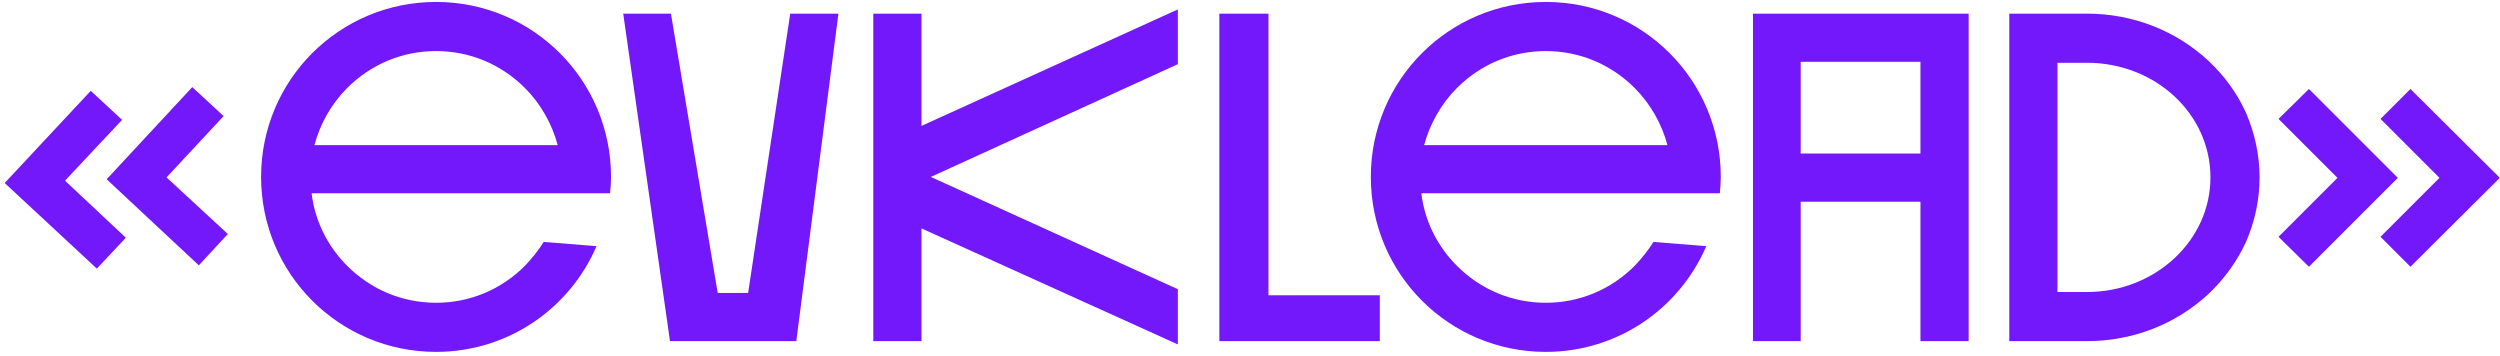 <?xml version="1.0" encoding="UTF-8"?> <svg xmlns="http://www.w3.org/2000/svg" width="513" height="73" viewBox="0 0 513 73" fill="none"> <path d="M21.888 36.784L39.456 17.872L45.888 23.824L34.176 36.4L46.752 48.016L40.8 54.448L21.888 36.784ZM0.96 37.552L18.624 18.64L25.056 24.592L13.344 37.072L25.824 48.784L19.872 55.12L0.96 37.552ZM122.407 50.512L111.559 49.648C110.503 51.376 109.159 53.008 107.719 54.544C102.823 59.44 96.391 62.128 89.479 62.128C82.567 62.128 76.135 59.44 71.239 54.544C67.207 50.512 64.615 45.328 63.943 39.664H125.191C125.287 38.608 125.383 37.456 125.383 36.304C125.383 16.432 109.351 0.4 89.479 0.4C69.607 0.4 53.575 16.432 53.575 36.304C53.575 56.176 69.607 72.208 89.479 72.208C104.263 72.208 116.935 63.28 122.407 50.512ZM89.479 10.48C96.391 10.48 102.823 13.168 107.719 18.064C110.983 21.328 113.287 25.456 114.439 29.776H64.519C65.671 25.456 67.975 21.328 71.239 18.064C76.135 13.168 82.567 10.48 89.479 10.48ZM162.155 2.8L153.515 60.112H147.275L137.674 2.8H127.883L137.483 70H163.403L172.042 2.8H162.155ZM241.694 1.936L189.086 25.84V2.8H179.198V70H189.086V46.864L241.694 70.672V59.344L191.006 36.304L241.694 13.168V1.936ZM260.289 60.592V2.8H250.209V70H283.137V60.592H260.289ZM350.126 50.512L339.278 49.648C338.222 51.376 336.878 53.008 335.438 54.544C330.542 59.44 324.11 62.128 317.198 62.128C310.286 62.128 303.854 59.44 298.958 54.544C294.926 50.512 292.334 45.328 291.662 39.664H352.91C353.006 38.608 353.102 37.456 353.102 36.304C353.102 16.432 337.07 0.4 317.198 0.4C297.326 0.4 281.294 16.432 281.294 36.304C281.294 56.176 297.326 72.208 317.198 72.208C331.982 72.208 344.654 63.28 350.126 50.512ZM317.198 10.48C324.11 10.48 330.542 13.168 335.438 18.064C338.702 21.328 341.006 25.456 342.158 29.776H292.238C293.39 25.456 295.694 21.328 298.958 18.064C303.854 13.168 310.286 10.48 317.198 10.48ZM369.501 70V41.392H394.077V70H403.965V2.8H359.709V70H369.501ZM369.501 12.688H394.077V31.504H369.501V12.688ZM460.879 23.152C459.055 19.12 456.463 15.568 453.199 12.496C446.479 6.256 437.647 2.8 428.239 2.8H412.303V70H428.239C437.647 70 446.479 66.544 453.199 60.304C456.463 57.232 459.055 53.584 460.879 49.648C462.703 45.424 463.663 41.008 463.663 36.4C463.663 31.888 462.703 27.376 460.879 23.152ZM428.239 59.92H422.191V12.88H428.239C442.255 12.88 453.583 23.344 453.583 36.4C453.583 49.36 442.255 59.92 428.239 59.92ZM492.034 36.496L473.794 54.736L467.554 48.592L479.65 36.496L467.554 24.4L473.794 18.256L492.034 36.496ZM512.962 36.496L494.626 54.736L488.482 48.592L500.578 36.496L488.482 24.4L494.626 18.256L512.962 36.496Z" fill="#7318FB"></path> </svg> 